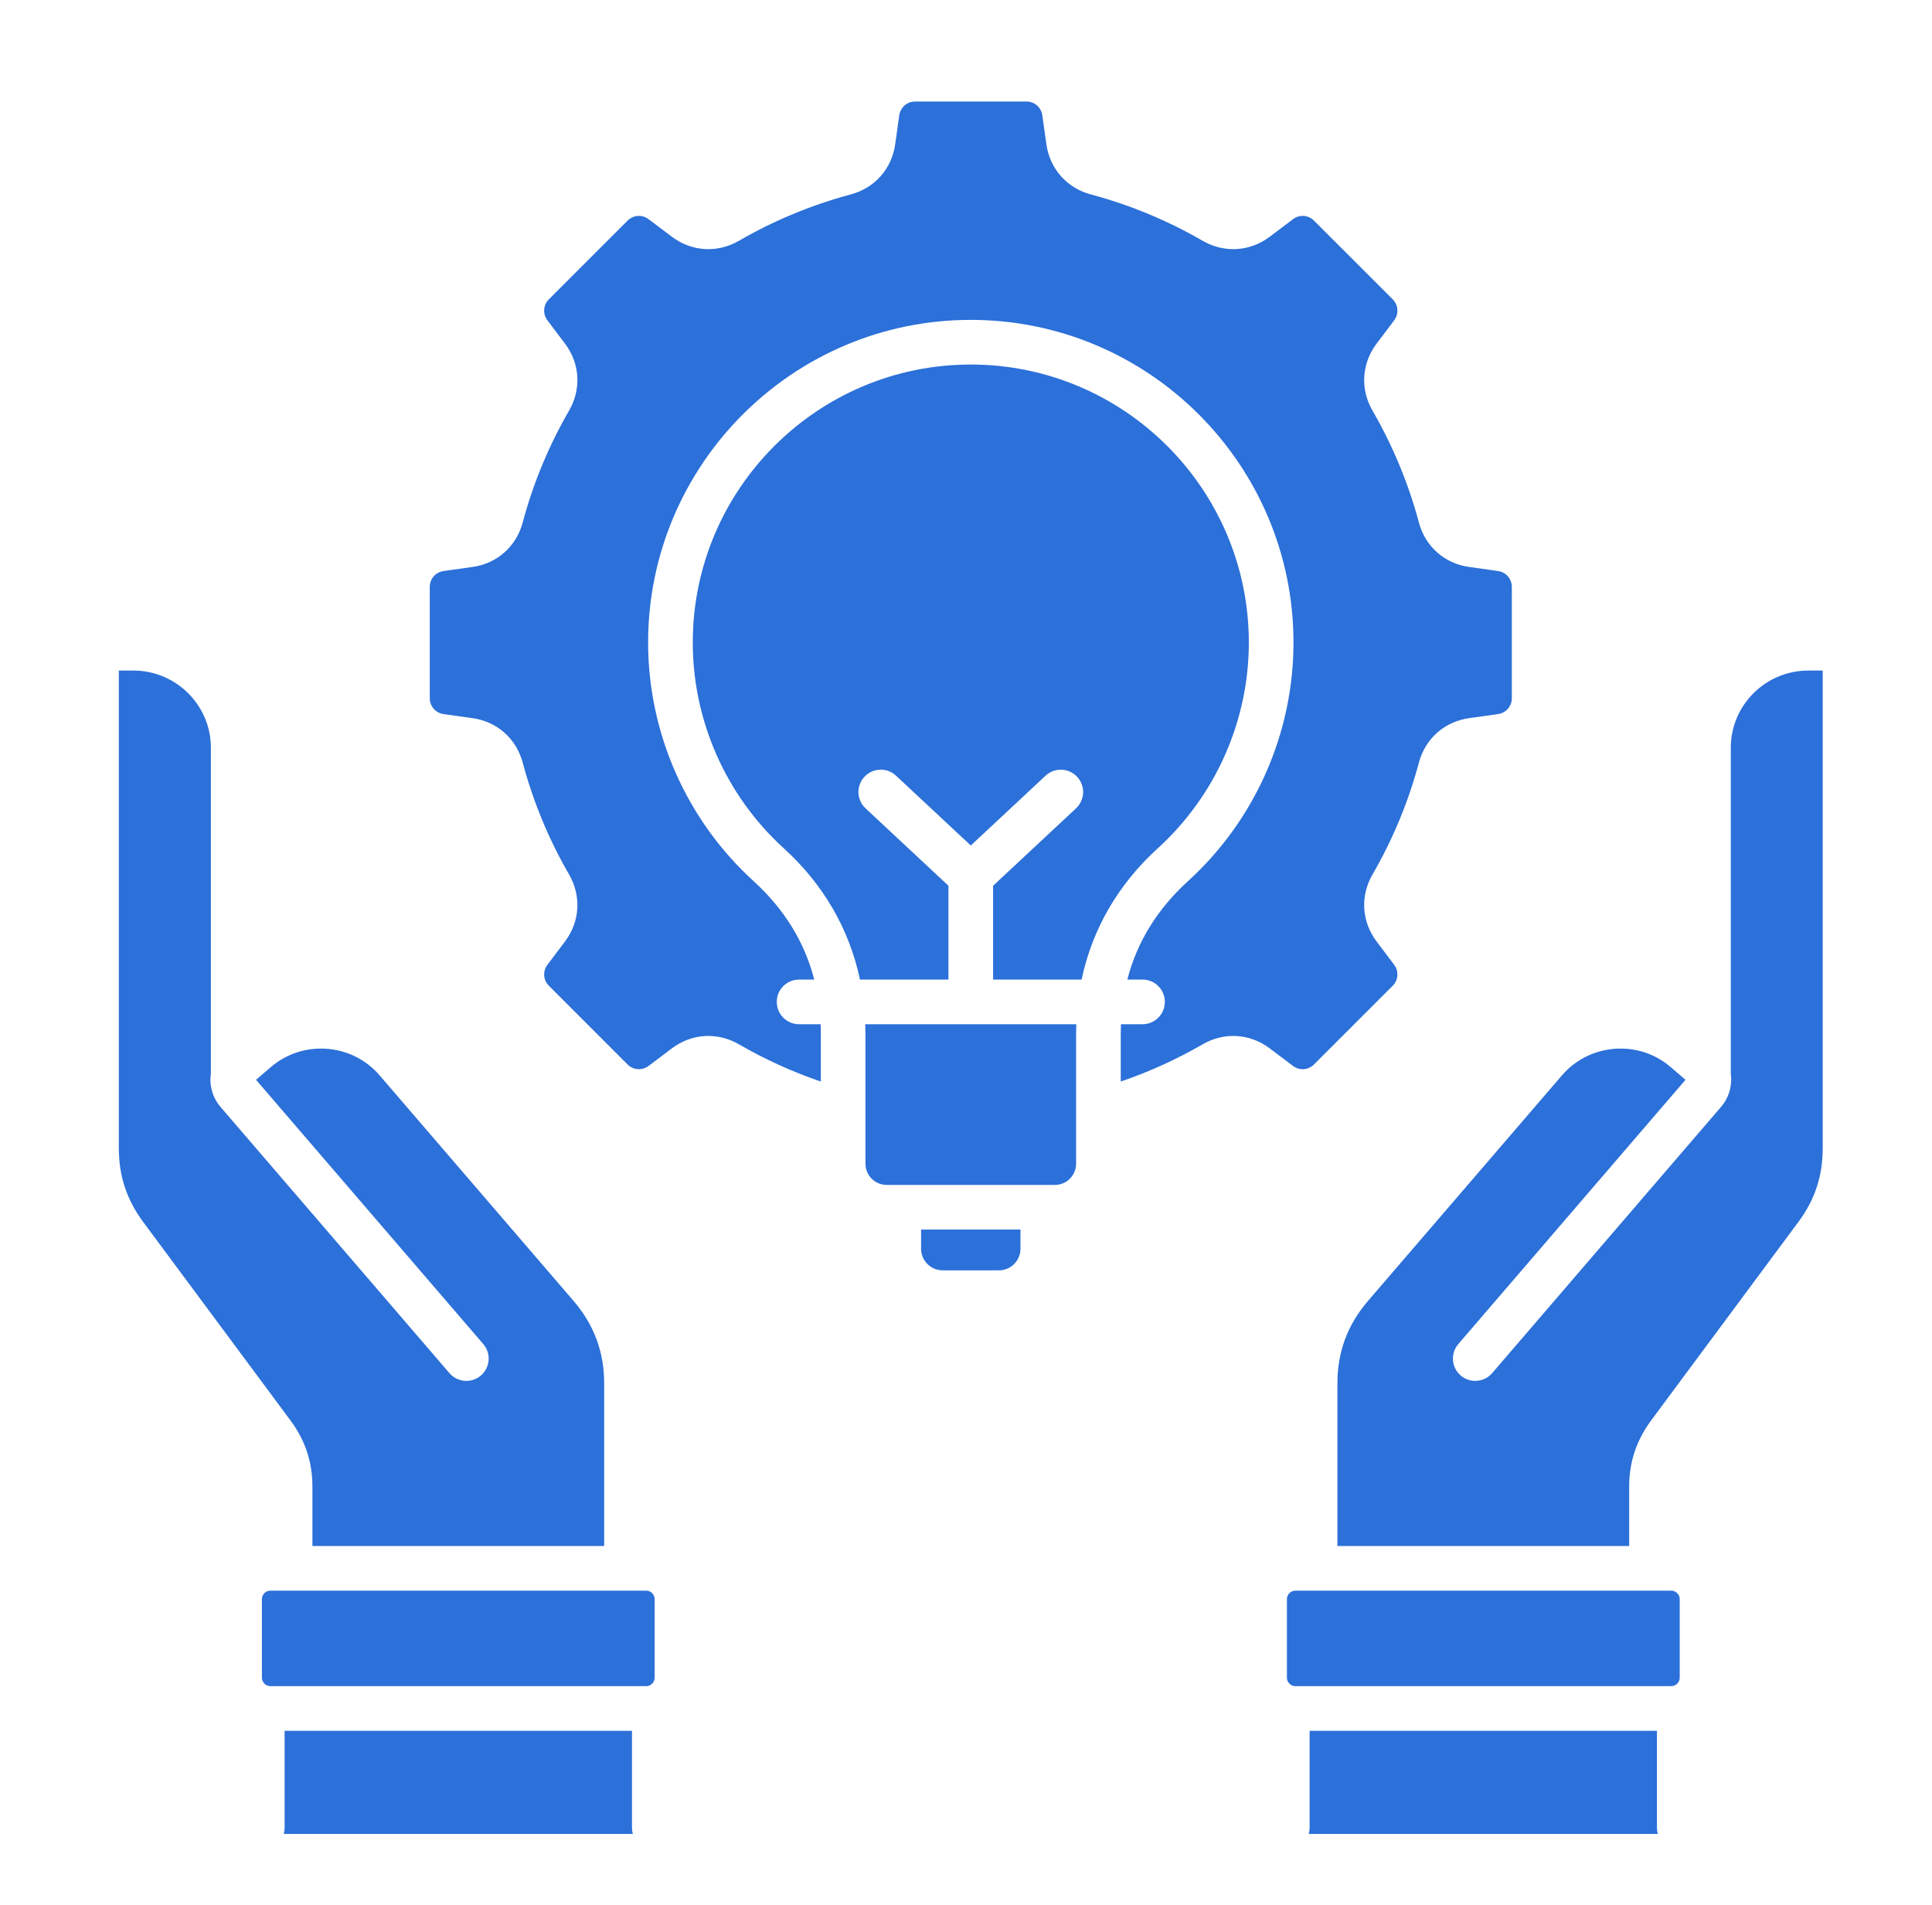 <svg width="71" height="70" viewBox="0 0 71 70" fill="none" xmlns="http://www.w3.org/2000/svg">
<path fill-rule="evenodd" clip-rule="evenodd" d="M43.656 32.383C42.528 33.41 41.783 34.62 41.429 35.998H41.987C42.439 35.998 42.807 36.364 42.807 36.818C42.807 37.271 42.439 37.639 41.987 37.639H41.195C41.191 37.748 41.187 37.857 41.187 37.968V39.745C42.233 39.389 43.242 38.929 44.199 38.376C44.989 37.919 45.932 37.976 46.66 38.526L47.517 39.171C47.754 39.35 48.079 39.327 48.289 39.117L51.18 36.226C51.39 36.016 51.413 35.69 51.234 35.453L50.589 34.597C50.039 33.868 49.982 32.926 50.439 32.136C51.187 30.845 51.759 29.462 52.144 28.025C52.379 27.143 53.087 26.517 53.989 26.391L55.05 26.242C55.344 26.201 55.559 25.955 55.559 25.657V21.569C55.559 21.272 55.344 21.026 55.05 20.984L53.989 20.835C53.086 20.709 52.379 20.083 52.144 19.202C51.759 17.764 51.185 16.38 50.439 15.09C49.982 14.299 50.039 13.357 50.589 12.629L51.234 11.773C51.413 11.535 51.39 11.21 51.18 10.999L48.289 8.109C48.079 7.898 47.754 7.875 47.517 8.055L46.66 8.701C45.932 9.249 44.989 9.306 44.199 8.85C42.908 8.103 41.525 7.529 40.088 7.145C39.206 6.91 38.581 6.203 38.454 5.299L38.305 4.24C38.264 3.944 38.018 3.731 37.72 3.731H33.632C33.335 3.731 33.089 3.944 33.047 4.24L32.899 5.299C32.772 6.203 32.146 6.91 31.265 7.145C29.827 7.53 28.443 8.103 27.153 8.85C26.364 9.306 25.421 9.249 24.692 8.701L23.836 8.055C23.598 7.875 23.273 7.898 23.062 8.109L20.172 10.999C19.961 11.21 19.939 11.535 20.119 11.773L20.764 12.629C21.314 13.357 21.369 14.299 20.913 15.09C20.166 16.38 19.592 17.764 19.209 19.201C18.973 20.083 18.266 20.709 17.364 20.835L16.303 20.984C16.007 21.026 15.794 21.272 15.794 21.569V25.657C15.794 25.955 16.007 26.201 16.303 26.242L17.364 26.391C18.266 26.517 18.974 27.143 19.209 28.025C19.594 29.462 20.166 30.845 20.913 32.136C21.369 32.926 21.314 33.868 20.764 34.597L20.119 35.453C19.939 35.69 19.961 36.016 20.172 36.226L23.062 39.117C23.273 39.327 23.598 39.35 23.836 39.171L24.692 38.526C25.421 37.976 26.364 37.919 27.153 38.376C28.111 38.931 29.12 39.389 30.165 39.745V37.968C30.165 37.857 30.162 37.748 30.158 37.639H29.366C28.912 37.639 28.546 37.271 28.546 36.818C28.546 36.364 28.912 35.998 29.366 35.998H29.924C29.569 34.62 28.823 33.41 27.697 32.383C25.232 30.141 23.818 26.943 23.818 23.613C23.818 17.073 29.138 11.755 35.676 11.755C42.215 11.755 47.535 17.073 47.535 23.613C47.535 26.943 46.121 30.141 43.656 32.383ZM48.128 63.604V67.169C48.128 67.248 48.117 67.323 48.097 67.395H60.924C60.903 67.323 60.892 67.248 60.892 67.169V63.604H48.128ZM23.225 67.169V63.604H10.459V67.169C10.459 67.248 10.448 67.323 10.428 67.395H23.256C23.236 67.323 23.225 67.248 23.225 67.169ZM49.149 56.813V50.844C49.149 49.681 49.517 48.687 50.276 47.804L57.402 39.517C57.894 38.946 58.583 38.599 59.339 38.542C60.098 38.485 60.829 38.724 61.399 39.216L61.941 39.681L53.593 49.391C53.297 49.734 53.336 50.252 53.68 50.548C54.023 50.843 54.542 50.803 54.837 50.46L63.242 40.683C63.516 40.37 63.644 39.97 63.617 39.556C63.611 39.525 63.606 39.497 63.606 39.467V27.478C63.606 25.914 64.884 24.642 66.454 24.642H66.984V42.183C66.984 43.218 66.7 44.088 66.079 44.919L60.675 52.203C60.139 52.931 59.871 53.725 59.871 54.632V56.813H49.149ZM47.294 58.762V61.655C47.294 61.822 47.435 61.964 47.603 61.964H61.416C61.584 61.964 61.729 61.822 61.729 61.655V58.762C61.729 58.595 61.584 58.454 61.416 58.454H47.603C47.435 58.454 47.294 58.595 47.294 58.762ZM23.75 58.454H9.934C9.768 58.454 9.625 58.595 9.625 58.762V61.655C9.625 61.822 9.768 61.964 9.934 61.964H23.75C23.917 61.964 24.057 61.822 24.057 61.655V58.762C24.057 58.595 23.917 58.454 23.75 58.454ZM16.516 50.46C16.811 50.803 17.329 50.843 17.673 50.548C18.016 50.252 18.055 49.734 17.759 49.391L9.409 39.681L9.951 39.216C10.524 38.724 11.256 38.485 12.012 38.542C12.77 38.599 13.458 38.946 13.95 39.517L21.076 47.804C21.834 48.687 22.203 49.681 22.203 50.844V56.813H11.481V54.632C11.481 53.725 11.218 52.931 10.678 52.203L5.272 44.919C4.654 44.088 4.367 43.218 4.367 42.183V24.642H4.899C6.47 24.642 7.75 25.914 7.75 27.478V39.467C7.746 39.497 7.74 39.525 7.737 39.556C7.707 39.97 7.838 40.37 8.108 40.683L16.516 50.46ZM37.502 45.184H33.849V45.891C33.849 46.327 34.205 46.683 34.642 46.683H36.711C37.147 46.683 37.502 46.327 37.502 45.891V45.184ZM39.554 37.639C39.552 37.748 39.546 37.857 39.546 37.968V42.764C39.546 43.194 39.198 43.544 38.768 43.544H32.585C32.155 43.544 31.805 43.194 31.805 42.764V37.968C31.805 37.857 31.801 37.748 31.797 37.639H39.554ZM39.749 35.998H36.496V32.55L39.544 29.705C39.874 29.395 39.894 28.876 39.583 28.546C39.274 28.213 38.756 28.197 38.424 28.505L35.676 31.071L32.928 28.505C32.597 28.195 32.077 28.213 31.768 28.546C31.459 28.876 31.477 29.395 31.808 29.705L34.855 32.55V35.998H31.603C31.213 34.147 30.265 32.504 28.8 31.171C26.677 29.237 25.459 26.482 25.459 23.613C25.459 17.979 30.042 13.396 35.676 13.396C41.31 13.396 45.894 17.979 45.894 23.613C45.894 26.482 44.676 29.237 42.551 31.171C41.087 32.502 40.138 34.147 39.749 35.998Z" fill="#2C70D9"/>
</svg>
